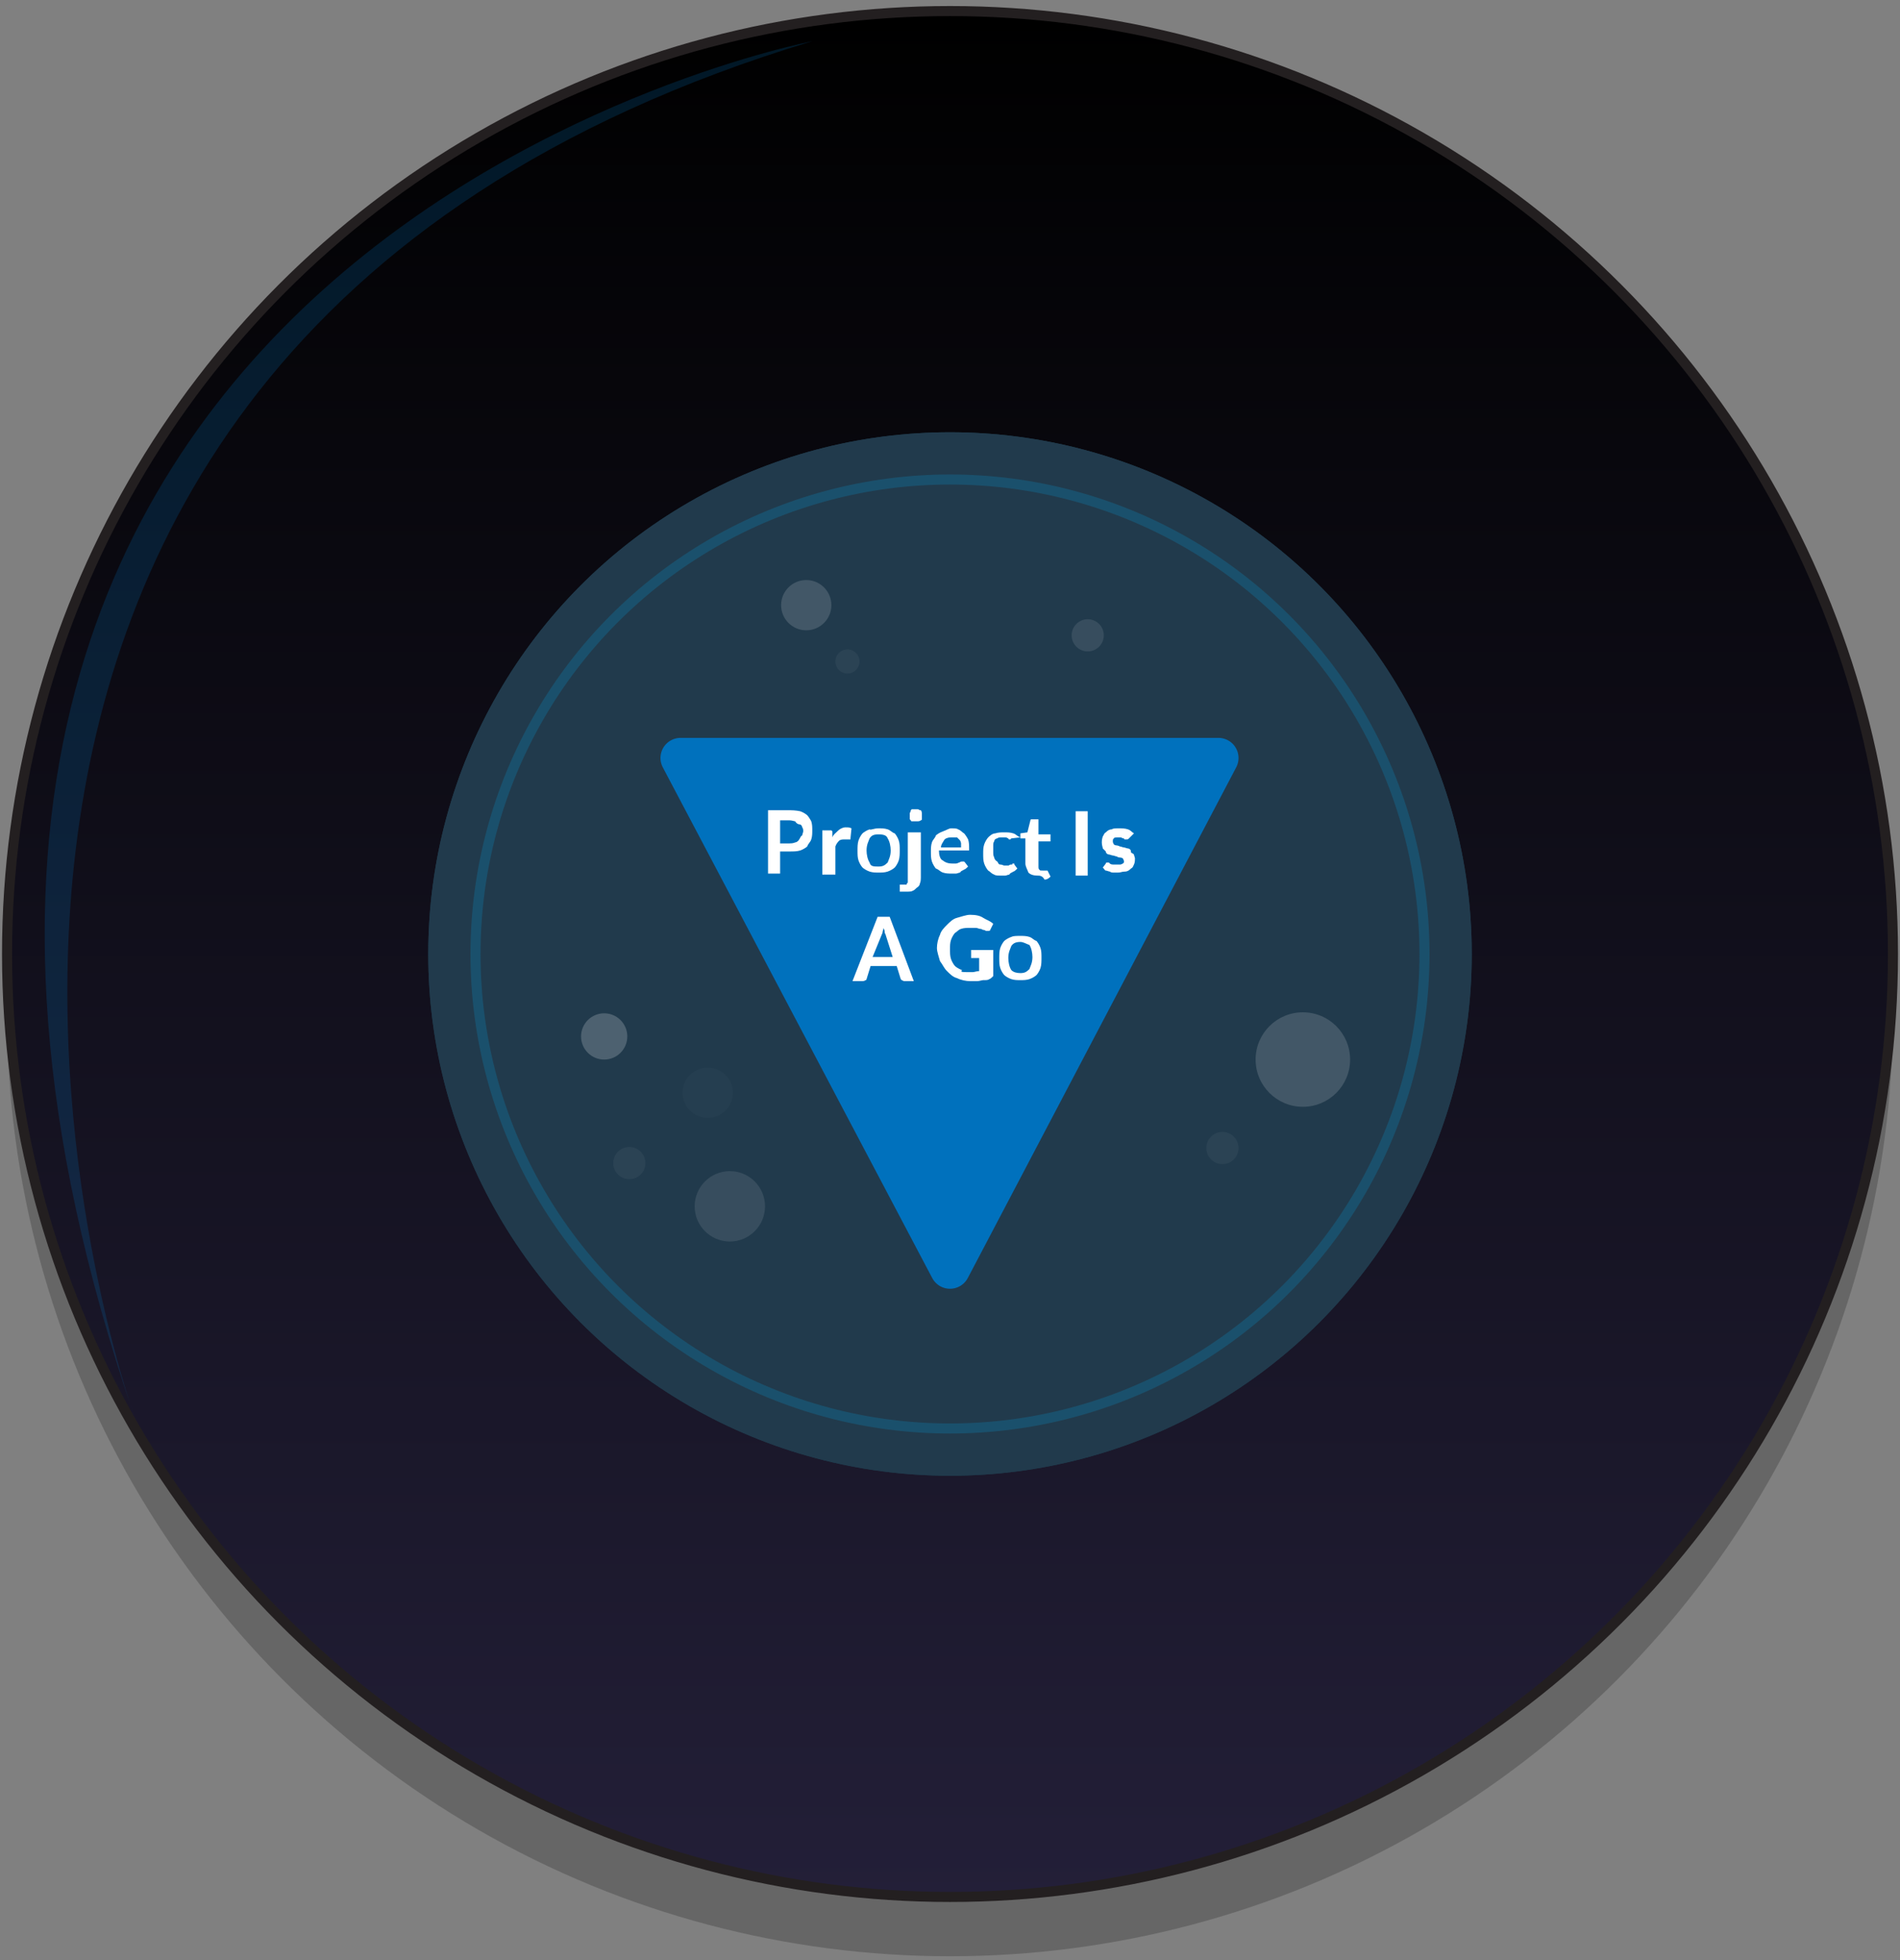 <?xml version="1.0" encoding="utf-8"?>
<!-- Generator: Adobe Illustrator 19.0.0, SVG Export Plug-In . SVG Version: 6.00 Build 0)  -->
<svg version="1.1" id="Layer_1" xmlns="http://www.w3.org/2000/svg" xmlns:xlink="http://www.w3.org/1999/xlink" x="0px" y="0px"
	 viewBox="-211 299 189 195" enable-background="new -211 299 189 195" xml:space="preserve" width="189" height="195">
<rect x="-211" y="299" width="189" height="195" fill="#808080" stroke="none"/>
<circle opacity="0.2" enable-background="new    " cx="-116.5" cy="399.8" r="93.8"/>
<linearGradient id="SVGID_1_" gradientUnits="userSpaceOnUse" x1="-212.514" y1="459.557" x2="-212.514" y2="588.157" gradientTransform="matrix(1.458 0 0 -1.458 193.417 1157.906)">
	<stop  offset="0" style="stop-color:#231F38"/>
	<stop  offset="1" style="stop-color:#000000"/>
</linearGradient>
<circle fill="url(#SVGID_1_)" stroke="#231F20" stroke-miterlimit="10" cx="-116.5" cy="393.9" r="93.8"/>
<circle fill="#183A4B" cx="-116.5" cy="393.9" r="51.9"/>
<circle fill="#213A4C" cx="-116.5" cy="393.9" r="51.9"/>
<circle opacity="0.2" fill="none" stroke="#00AEEF" stroke-miterlimit="10" enable-background="new    " cx="-116.5" cy="393.9" r="47.2"/>
<polygon fill="#0071BD" stroke="#0071BD" stroke-width="4" stroke-linecap="round" stroke-linejoin="round" stroke-miterlimit="10" points="
	-116.5,374.4 -143.3,374.4 -116.5,425.2 -89.8,374.4 "/>
<g>
	<path fill="#FFFFFF" d="M-133.4,383.7v2.2h-1.2v-6.3h2c0.4,0,0.7,0,1.2,0.1c0.3,0.1,0.6,0.3,0.7,0.4c0.1,0.1,0.3,0.4,0.4,0.6
		c0.1,0.3,0.1,0.6,0.1,0.9s0,0.6-0.1,0.9c-0.1,0.3-0.3,0.4-0.4,0.7c-0.1,0.1-0.4,0.3-0.7,0.4c-0.3,0.1-0.7,0.1-1,0.1h-1V383.7z
		 M-133.4,382.9h0.9c0.1,0,0.4,0,0.6-0.1c0.1,0,0.3-0.1,0.4-0.3c0.1-0.1,0.1-0.3,0.3-0.4c0-0.1,0.1-0.3,0.1-0.4c0-0.1,0-0.3-0.1-0.4
		c0-0.1-0.1-0.3-0.3-0.3c-0.1,0-0.3-0.1-0.4-0.3c-0.1,0-0.3-0.1-0.6-0.1h-0.9V382.9z"/>
	<path fill="#FFFFFF" d="M-129.2,386.1v-4.5h0.6c0.1,0,0.1,0,0.3,0l0.1,0.1v0.6c0.1-0.3,0.3-0.4,0.6-0.7c0.1-0.1,0.4-0.3,0.7-0.3
		c0.3,0,0.4,0,0.6,0.1l-0.1,1v0.1c0,0,0,0-0.1,0h-0.1c-0.1,0-0.1,0-0.3,0c-0.3,0-0.4,0-0.6,0.1c-0.1,0.1-0.3,0.3-0.4,0.6v2.8H-129.2
		z"/>
	<path fill="#FFFFFF" d="M-123.6,381.4c0.3,0,0.6,0,0.9,0.1c0.3,0.1,0.4,0.3,0.7,0.4c0.1,0.1,0.3,0.4,0.4,0.7c0.1,0.3,0.1,0.6,0.1,1
		c0,0.3,0,0.7-0.1,1s-0.3,0.6-0.4,0.7c-0.1,0.1-0.4,0.3-0.7,0.4c-0.3,0.1-0.6,0.1-0.9,0.1s-0.6,0-0.9-0.1c-0.3-0.1-0.6-0.3-0.7-0.4
		c-0.1-0.1-0.3-0.4-0.4-0.7s-0.1-0.6-0.1-1c0-0.3,0-0.7,0.1-1c0.1-0.3,0.3-0.6,0.4-0.7c0.1-0.1,0.4-0.3,0.7-0.4
		C-124.4,381.6-124.1,381.4-123.6,381.4z M-123.6,385.2c0.4,0,0.6-0.1,0.9-0.4c0.1-0.3,0.3-0.6,0.3-1.2c0-0.4-0.1-0.9-0.3-1.2
		c-0.1-0.3-0.4-0.4-0.9-0.4s-0.7,0.1-0.9,0.4c-0.1,0.3-0.3,0.6-0.3,1.2c0,0.4,0.1,0.9,0.3,1.2C-124.4,385.2-124.1,385.2-123.6,385.2
		z"/>
	<path fill="#FFFFFF" d="M-119.4,381.6v4.7c0,0.1,0,0.4-0.1,0.6c0,0.1-0.1,0.3-0.3,0.4c-0.1,0.1-0.3,0.3-0.4,0.3
		c-0.1,0.1-0.4,0.1-0.7,0.1c-0.1,0-0.1,0-0.3,0c-0.1,0-0.1,0-0.3,0v-0.6v-0.1c0,0,0.1,0,0.3,0s0.1,0,0.3,0c0.1,0,0.1,0,0.1-0.1
		l0.1-0.1c0-0.1,0-0.1,0-0.3v-4.7h1.3V381.6z M-119.3,380.2c0,0.1,0,0.1,0,0.3c0,0.1-0.1,0.1-0.1,0.1s-0.1,0.1-0.3,0.1
		c-0.1,0-0.1,0-0.3,0s-0.1,0-0.3,0c-0.1,0-0.1-0.1-0.1-0.1l-0.1-0.1c0-0.1,0-0.1,0-0.3c0-0.1,0-0.1,0-0.3c0-0.1,0.1-0.1,0.1-0.3
		l0.1-0.1c0.1,0,0.1,0,0.3,0c0.1,0,0.1,0,0.3,0c0.1,0,0.1,0.1,0.3,0.1c0,0,0.1,0.1,0.1,0.3C-119.3,379.9-119.3,380.1-119.3,380.2z"
		/>
	<path fill="#FFFFFF" d="M-116.4,381.4c0.3,0,0.6,0,0.7,0.1c0.3,0.1,0.4,0.3,0.6,0.4c0.1,0.1,0.3,0.4,0.4,0.6
		c0.1,0.3,0.1,0.6,0.1,0.9c0,0.1,0,0.1,0,0.1v0.1c0,0,0,0-0.1,0h-0.1h-2.8c0,0.4,0.1,0.9,0.4,1c0.1,0.1,0.4,0.3,0.9,0.3
		c0.1,0,0.3,0,0.4,0c0.1,0,0.3-0.1,0.3-0.1c0.1,0,0.1-0.1,0.3-0.1h0.1h0.1c0,0,0,0,0.1,0.1l0.3,0.4c-0.1,0.1-0.3,0.3-0.4,0.3
		c-0.1,0.1-0.3,0.1-0.4,0.3c-0.1,0-0.3,0.1-0.4,0.1c-0.1,0-0.3,0-0.4,0c-0.3,0-0.6,0-0.9-0.1c-0.3-0.1-0.4-0.3-0.7-0.4
		c-0.1-0.1-0.3-0.4-0.4-0.7c-0.1-0.3-0.1-0.6-0.1-1c0-0.3,0-0.6,0.1-0.9c0.1-0.3,0.3-0.4,0.4-0.7c0.1-0.1,0.4-0.3,0.7-0.4
		C-116.9,381.6-116.6,381.4-116.4,381.4z M-116.4,382.3c-0.3,0-0.6,0.1-0.7,0.3s-0.3,0.4-0.3,0.7h2c0-0.1,0-0.3,0-0.4
		c0-0.1-0.1-0.3-0.1-0.3c-0.1-0.1-0.1-0.1-0.3-0.3C-116.1,382.3-116.2,382.3-116.4,382.3z"/>
	<path fill="#FFFFFF" d="M-110.4,382.4C-110.4,382.6-110.4,382.6-110.4,382.4c-0.1,0.1-0.1,0.1-0.1,0.1h-0.1c0,0-0.1,0-0.1-0.1
		c-0.1,0-0.1-0.1-0.3-0.1c-0.1,0-0.3,0-0.4,0c-0.1,0-0.3,0-0.4,0.1c-0.1,0-0.3,0.1-0.3,0.3c-0.1,0.1-0.1,0.3-0.1,0.4
		c0,0.1,0,0.4,0,0.6c0,0.3,0,0.4,0.1,0.6c0,0.1,0.1,0.3,0.3,0.4c0.1,0.1,0.1,0.3,0.3,0.3s0.3,0.1,0.4,0.1c0.1,0,0.3,0,0.4,0
		c0.1,0,0.1-0.1,0.3-0.1s0.1-0.1,0.1-0.1h0.1c0.1,0,0.1,0,0.1,0.1l0.3,0.4c-0.1,0.1-0.3,0.3-0.4,0.3c-0.1,0.1-0.3,0.1-0.4,0.3
		c-0.1,0-0.3,0.1-0.4,0.1c-0.1,0-0.3,0-0.4,0c-0.3,0-0.6,0-0.7-0.1c-0.3-0.1-0.4-0.3-0.6-0.4c-0.1-0.1-0.3-0.4-0.4-0.7
		s-0.1-0.6-0.1-1c0-0.3,0-0.6,0.1-0.9c0.1-0.3,0.3-0.6,0.4-0.7c0.1-0.1,0.4-0.4,0.7-0.4c0.3-0.1,0.6-0.1,0.9-0.1s0.6,0,0.9,0.1
		c0.3,0.1,0.4,0.3,0.7,0.4L-110.4,382.4z"/>
	<path fill="#FFFFFF" d="M-107.8,386.1c-0.4,0-0.7-0.1-0.9-0.3c-0.1-0.3-0.3-0.6-0.3-0.9v-2.5h-0.4h-0.1v-0.1v-0.4l0.7-0.1l0.3-1.2
		c0,0,0-0.1,0.1-0.1h0.1h0.6v1.5h1.2v0.7h-1.2v2.5c0,0.1,0,0.3,0.1,0.3c0,0.1,0.1,0.1,0.3,0.1h0.1h0.1c0,0,0,0,0.1,0c0,0,0,0,0.1,0
		c0,0,0,0,0.1,0c0.1,0,0,0,0,0l0.3,0.6c-0.1,0.1-0.3,0.3-0.6,0.3C-107.3,386.1-107.6,386.1-107.8,386.1z"/>
	<path fill="#FFFFFF" d="M-102.8,386.1h-1.2v-6.4h1.2V386.1z"/>
	<path fill="#FFFFFF" d="M-98.7,382.4C-98.7,382.4-98.9,382.4-98.7,382.4c-0.1,0.1-0.1,0.1-0.3,0.1h-0.1c0,0-0.1,0-0.1-0.1
		c-0.1,0-0.1,0-0.3-0.1c-0.1,0-0.3,0-0.3,0c-0.1,0-0.4,0-0.4,0.1c-0.1,0.1-0.1,0.1-0.1,0.3c0,0.1,0,0.1,0.1,0.3c0,0,0.1,0.1,0.3,0.1
		c0.1,0,0.3,0.1,0.3,0.1c0.1,0,0.3,0.1,0.4,0.1s0.3,0.1,0.4,0.1c0.1,0,0.3,0.1,0.3,0.3s0.1,0.1,0.3,0.3c0,0.1,0.1,0.3,0.1,0.4
		c0,0.1,0,0.4-0.1,0.6s-0.1,0.3-0.3,0.4c-0.1,0.1-0.3,0.3-0.6,0.3c-0.3,0-0.4,0.1-0.7,0.1c-0.1,0-0.3,0-0.4,0s-0.3,0-0.4-0.1
		c-0.1,0-0.3-0.1-0.4-0.1c-0.1,0-0.1-0.1-0.3-0.3l0.3-0.4c0,0,0-0.1,0.1-0.1h0.1h0.1l0.1,0.1c0,0,0.1,0.1,0.3,0.1c0.1,0,0.3,0,0.4,0
		c0.1,0,0.3,0,0.3,0c0.1,0,0.1,0,0.3-0.1l0.1-0.1v-0.1c0-0.1,0-0.1-0.1-0.3c0,0-0.1-0.1-0.3-0.1s-0.3-0.1-0.3-0.1
		c-0.1,0-0.3-0.1-0.4-0.1s-0.3-0.1-0.4-0.1c-0.1,0-0.3-0.1-0.3-0.3c-0.1-0.1-0.1-0.1-0.3-0.3c0-0.1-0.1-0.3-0.1-0.6
		c0-0.1,0-0.3,0.1-0.6c0.1-0.1,0.1-0.3,0.3-0.4c0.1-0.1,0.3-0.3,0.6-0.3c0.1-0.1,0.4-0.1,0.7-0.1c0.3,0,0.6,0,0.9,0.1
		s0.4,0.3,0.6,0.4L-98.7,382.4z"/>
	<path fill="#FFFFFF" d="M-120.1,396.6h-0.9c-0.1,0-0.1,0-0.3-0.1l-0.1-0.1l-0.4-1.3h-2.6l-0.4,1.3c0,0,0,0.1-0.1,0.1
		c0,0-0.1,0.1-0.3,0.1h-1l2.5-6.4h1.2L-120.1,396.6z M-124.2,394.2h2l-0.7-2.2c0-0.1-0.1-0.1-0.1-0.3s-0.1-0.3-0.1-0.4
		c0,0.1-0.1,0.3-0.1,0.4s-0.1,0.3-0.1,0.3L-124.2,394.2z"/>
	<path fill="#FFFFFF" d="M-114.9,395.7c0.3,0,0.4,0,0.7,0c0.1,0,0.4-0.1,0.6-0.1v-1.3h-0.7c-0.1,0-0.1,0-0.1,0v-0.1v-0.7h2.2v2.6
		c-0.1,0.1-0.3,0.3-0.4,0.3c-0.1,0.1-0.3,0.1-0.6,0.1c-0.1,0-0.4,0.1-0.6,0.1c-0.3,0-0.4,0-0.7,0c-0.4,0-0.9-0.1-1.3-0.3
		c-0.4-0.1-0.7-0.4-1-0.7c-0.3-0.3-0.4-0.6-0.7-1c-0.1-0.4-0.3-0.9-0.3-1.3s0.1-0.9,0.3-1.3c0.1-0.4,0.4-0.7,0.7-1
		c0.3-0.3,0.6-0.6,1-0.7c0.4-0.1,0.9-0.3,1.3-0.3c0.6,0,1,0.1,1.3,0.3s0.7,0.3,1,0.6l-0.3,0.6c0,0.1-0.1,0.1-0.3,0.1h-0.1
		c-0.1,0-0.1-0.1-0.3-0.1c-0.1,0-0.1-0.1-0.3-0.1c-0.1,0-0.3-0.1-0.4-0.1c-0.1,0-0.3,0-0.6,0c-0.3,0-0.6,0-0.9,0.1
		c-0.3,0.1-0.4,0.3-0.6,0.4c-0.1,0.1-0.3,0.4-0.4,0.7c-0.1,0.3-0.1,0.6-0.1,0.9c0,0.4,0,0.7,0.1,1c0.1,0.3,0.3,0.6,0.4,0.7
		c0.1,0.1,0.4,0.3,0.7,0.4C-115.5,395.7-115.2,395.7-114.9,395.7z"/>
	<path fill="#FFFFFF" d="M-109.5,392.1c0.3,0,0.6,0,0.9,0.1c0.3,0.1,0.4,0.3,0.7,0.4c0.1,0.1,0.3,0.4,0.4,0.7c0.1,0.3,0.1,0.6,0.1,1
		c0,0.3,0,0.7-0.1,1c-0.1,0.3-0.3,0.6-0.4,0.7c-0.1,0.1-0.4,0.3-0.7,0.4c-0.3,0.1-0.6,0.1-0.9,0.1s-0.6,0-0.9-0.1
		c-0.3-0.1-0.6-0.3-0.7-0.4c-0.1-0.1-0.3-0.4-0.4-0.7c-0.1-0.3-0.1-0.6-0.1-1c0-0.3,0-0.7,0.1-1c0.1-0.3,0.3-0.6,0.4-0.7
		c0.1-0.1,0.4-0.3,0.7-0.4C-110.2,392.1-109.9,392.1-109.5,392.1z M-109.5,395.8c0.4,0,0.6-0.1,0.9-0.4c0.1-0.3,0.3-0.6,0.3-1.2
		c0-0.4-0.1-0.9-0.3-1.2c-0.3-0.1-0.6-0.3-0.9-0.3c-0.4,0-0.7,0.1-0.9,0.4c-0.1,0.3-0.3,0.6-0.3,1.2c0,0.4,0.1,0.9,0.3,1.2
		C-110.2,395.7-109.9,395.8-109.5,395.8z"/>
</g>
<path opacity="0.2" fill="#0176C0" enable-background="new    " d="M-197.6,440c0,0-38.1-105.1,67.4-136.9
	C-130.1,303.1-237.7,323.5-197.6,440z"/>
<circle opacity="0.2" fill="#FFFFFF" enable-background="new    " cx="-150.9" cy="402.1" r="2.3"/>
<circle opacity="0.1" fill="#FFFFFF" enable-background="new    " cx="-138.4" cy="419" r="3.5"/>
<circle opacity="2.000000e-02" fill="#FFFFFF" enable-background="new    " cx="-140.6" cy="407.7" r="2.5"/>
<circle opacity="0.15" fill="#FFFFFF" enable-background="new    " cx="-81.4" cy="404.4" r="4.7"/>
<circle opacity="5.000000e-02" fill="#FFFFFF" enable-background="new    " cx="-89.4" cy="413.2" r="1.6"/>
<circle opacity="5.000000e-02" fill="#FFFFFF" enable-background="new    " cx="-148.4" cy="414.7" r="1.6"/>
<circle opacity="0.1" fill="#FFFFFF" enable-background="new    " cx="-102.8" cy="362.2" r="1.6"/>
<circle opacity="0.15" fill="#FFFFFF" enable-background="new    " cx="-130.8" cy="359.2" r="2.5"/>
<circle opacity="5.000000e-02" fill="#FFFFFF" enable-background="new    " cx="-126.7" cy="364.8" r="1.2"/>
</svg>
